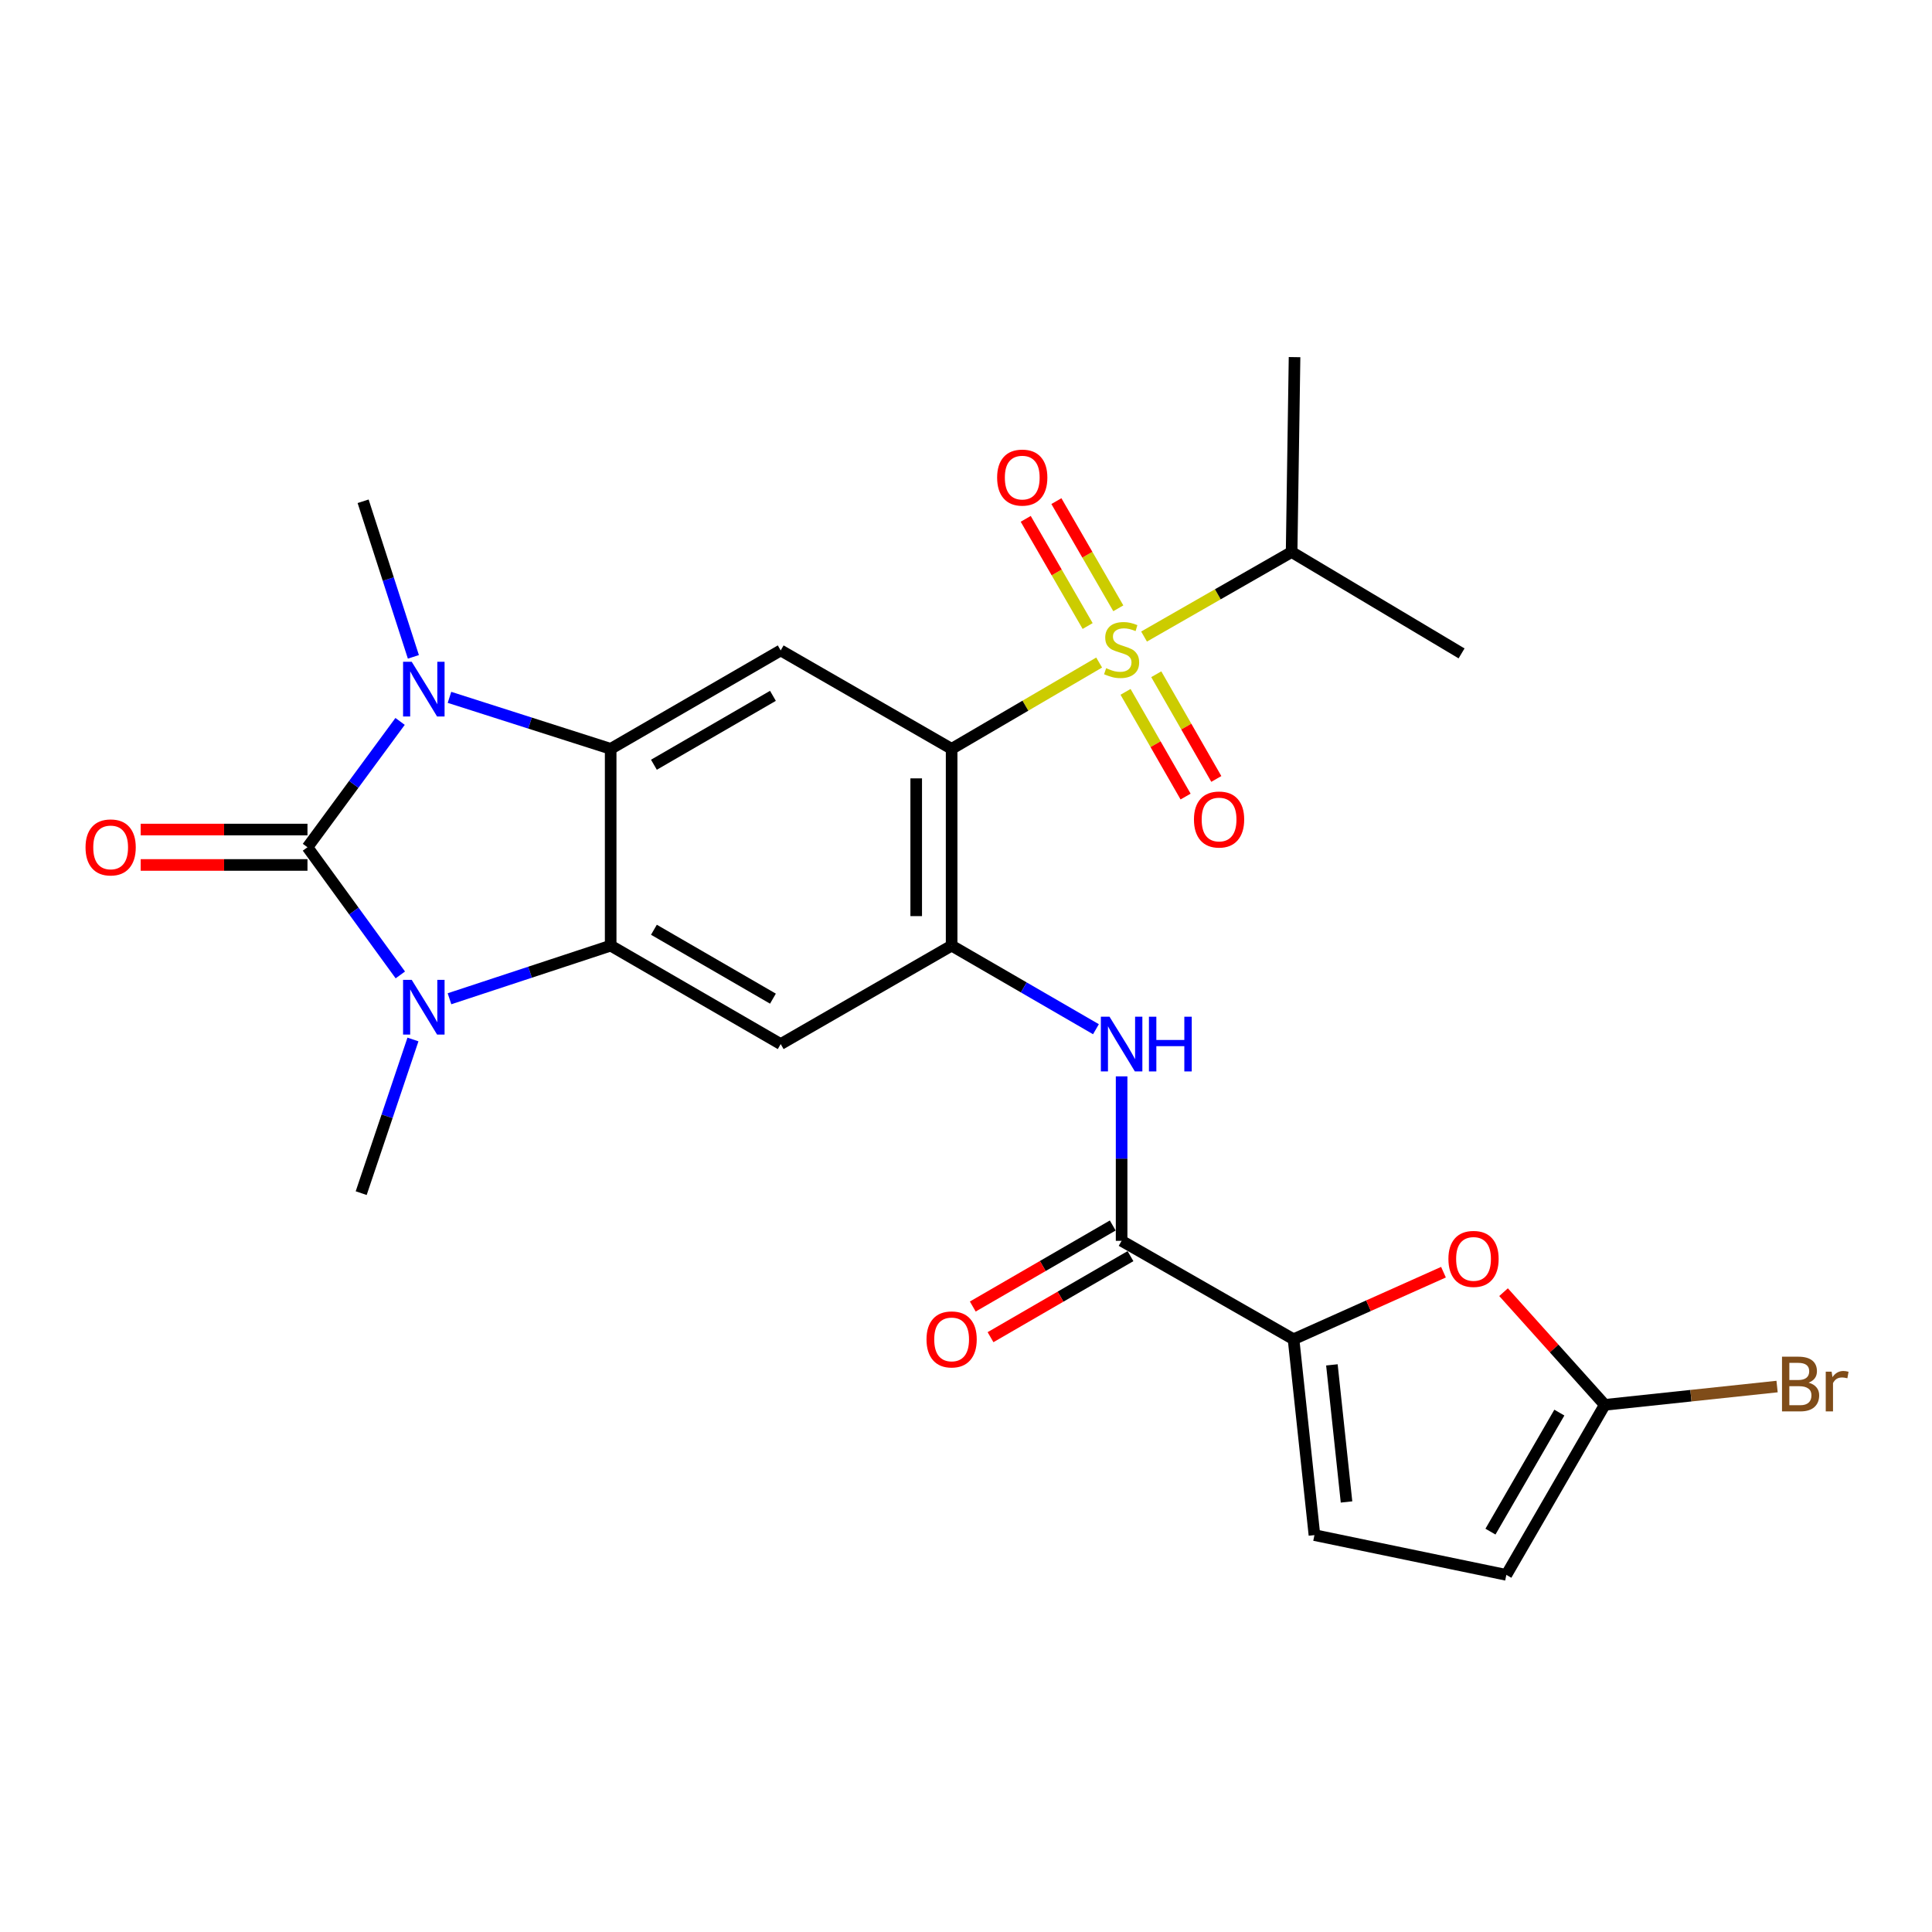 <?xml version='1.0' encoding='iso-8859-1'?>
<svg version='1.1' baseProfile='full'
              xmlns='http://www.w3.org/2000/svg'
                      xmlns:rdkit='http://www.rdkit.org/xml'
                      xmlns:xlink='http://www.w3.org/1999/xlink'
                  xml:space='preserve'
width='1000px' height='1000px' viewBox='0 0 1000 1000'>
<!-- END OF HEADER -->
<rect style='opacity:1.0;fill:#FFFFFF;stroke:none' width='1000' height='1000' x='0' y='0'> </rect>
<path class='bond-2' d='M 159.148,438.536 L 183.179,471.577' style='fill:none;fill-rule:evenodd;stroke:#000000;stroke-width:6px;stroke-linecap:butt;stroke-linejoin:miter;stroke-opacity:1' />
<path class='bond-2' d='M 183.179,471.577 L 207.209,504.617' style='fill:none;fill-rule:evenodd;stroke:#0000FF;stroke-width:6px;stroke-linecap:butt;stroke-linejoin:miter;stroke-opacity:1' />
<path class='bond-3' d='M 159.148,438.536 L 183.114,405.97' style='fill:none;fill-rule:evenodd;stroke:#000000;stroke-width:6px;stroke-linecap:butt;stroke-linejoin:miter;stroke-opacity:1' />
<path class='bond-3' d='M 183.114,405.97 L 207.08,373.403' style='fill:none;fill-rule:evenodd;stroke:#0000FF;stroke-width:6px;stroke-linecap:butt;stroke-linejoin:miter;stroke-opacity:1' />
<path class='bond-18' d='M 159.148,429.37 L 115.984,429.37' style='fill:none;fill-rule:evenodd;stroke:#000000;stroke-width:6px;stroke-linecap:butt;stroke-linejoin:miter;stroke-opacity:1' />
<path class='bond-18' d='M 115.984,429.37 L 72.819,429.37' style='fill:none;fill-rule:evenodd;stroke:#FF0000;stroke-width:6px;stroke-linecap:butt;stroke-linejoin:miter;stroke-opacity:1' />
<path class='bond-18' d='M 159.148,447.702 L 115.984,447.702' style='fill:none;fill-rule:evenodd;stroke:#000000;stroke-width:6px;stroke-linecap:butt;stroke-linejoin:miter;stroke-opacity:1' />
<path class='bond-18' d='M 115.984,447.702 L 72.819,447.702' style='fill:none;fill-rule:evenodd;stroke:#FF0000;stroke-width:6px;stroke-linecap:butt;stroke-linejoin:miter;stroke-opacity:1' />
<path class='bond-0' d='M 568.916,342.933 L 530.738,365.268' style='fill:none;fill-rule:evenodd;stroke:#CCCC00;stroke-width:6px;stroke-linecap:butt;stroke-linejoin:miter;stroke-opacity:1' />
<path class='bond-0' d='M 530.738,365.268 L 492.56,387.603' style='fill:none;fill-rule:evenodd;stroke:#000000;stroke-width:6px;stroke-linecap:butt;stroke-linejoin:miter;stroke-opacity:1' />
<path class='bond-16' d='M 582.58,358.105 L 598.12,385.203' style='fill:none;fill-rule:evenodd;stroke:#CCCC00;stroke-width:6px;stroke-linecap:butt;stroke-linejoin:miter;stroke-opacity:1' />
<path class='bond-16' d='M 598.12,385.203 L 613.659,412.301' style='fill:none;fill-rule:evenodd;stroke:#FF0000;stroke-width:6px;stroke-linecap:butt;stroke-linejoin:miter;stroke-opacity:1' />
<path class='bond-16' d='M 598.483,348.986 L 614.022,376.084' style='fill:none;fill-rule:evenodd;stroke:#CCCC00;stroke-width:6px;stroke-linecap:butt;stroke-linejoin:miter;stroke-opacity:1' />
<path class='bond-16' d='M 614.022,376.084 L 629.562,403.181' style='fill:none;fill-rule:evenodd;stroke:#FF0000;stroke-width:6px;stroke-linecap:butt;stroke-linejoin:miter;stroke-opacity:1' />
<path class='bond-17' d='M 578.837,314.855 L 562.811,287.117' style='fill:none;fill-rule:evenodd;stroke:#CCCC00;stroke-width:6px;stroke-linecap:butt;stroke-linejoin:miter;stroke-opacity:1' />
<path class='bond-17' d='M 562.811,287.117 L 546.784,259.38' style='fill:none;fill-rule:evenodd;stroke:#FF0000;stroke-width:6px;stroke-linecap:butt;stroke-linejoin:miter;stroke-opacity:1' />
<path class='bond-17' d='M 562.964,324.026 L 546.938,296.289' style='fill:none;fill-rule:evenodd;stroke:#CCCC00;stroke-width:6px;stroke-linecap:butt;stroke-linejoin:miter;stroke-opacity:1' />
<path class='bond-17' d='M 546.938,296.289 L 530.911,268.551' style='fill:none;fill-rule:evenodd;stroke:#FF0000;stroke-width:6px;stroke-linecap:butt;stroke-linejoin:miter;stroke-opacity:1' />
<path class='bond-19' d='M 592.16,329.477 L 630.349,307.602' style='fill:none;fill-rule:evenodd;stroke:#CCCC00;stroke-width:6px;stroke-linecap:butt;stroke-linejoin:miter;stroke-opacity:1' />
<path class='bond-19' d='M 630.349,307.602 L 668.539,285.727' style='fill:none;fill-rule:evenodd;stroke:#000000;stroke-width:6px;stroke-linecap:butt;stroke-linejoin:miter;stroke-opacity:1' />
<path class='bond-1' d='M 492.56,387.603 L 404.087,336.66' style='fill:none;fill-rule:evenodd;stroke:#000000;stroke-width:6px;stroke-linecap:butt;stroke-linejoin:miter;stroke-opacity:1' />
<path class='bond-27' d='M 492.56,387.603 L 492.56,489.459' style='fill:none;fill-rule:evenodd;stroke:#000000;stroke-width:6px;stroke-linecap:butt;stroke-linejoin:miter;stroke-opacity:1' />
<path class='bond-27' d='M 474.228,402.882 L 474.228,474.181' style='fill:none;fill-rule:evenodd;stroke:#000000;stroke-width:6px;stroke-linecap:butt;stroke-linejoin:miter;stroke-opacity:1' />
<path class='bond-5' d='M 232.655,516.957 L 274.369,503.208' style='fill:none;fill-rule:evenodd;stroke:#0000FF;stroke-width:6px;stroke-linecap:butt;stroke-linejoin:miter;stroke-opacity:1' />
<path class='bond-5' d='M 274.369,503.208 L 316.082,489.459' style='fill:none;fill-rule:evenodd;stroke:#000000;stroke-width:6px;stroke-linecap:butt;stroke-linejoin:miter;stroke-opacity:1' />
<path class='bond-22' d='M 213.744,538.035 L 200.348,577.803' style='fill:none;fill-rule:evenodd;stroke:#0000FF;stroke-width:6px;stroke-linecap:butt;stroke-linejoin:miter;stroke-opacity:1' />
<path class='bond-22' d='M 200.348,577.803 L 186.952,617.571' style='fill:none;fill-rule:evenodd;stroke:#000000;stroke-width:6px;stroke-linecap:butt;stroke-linejoin:miter;stroke-opacity:1' />
<path class='bond-4' d='M 232.648,360.946 L 274.365,374.274' style='fill:none;fill-rule:evenodd;stroke:#0000FF;stroke-width:6px;stroke-linecap:butt;stroke-linejoin:miter;stroke-opacity:1' />
<path class='bond-4' d='M 274.365,374.274 L 316.082,387.603' style='fill:none;fill-rule:evenodd;stroke:#000000;stroke-width:6px;stroke-linecap:butt;stroke-linejoin:miter;stroke-opacity:1' />
<path class='bond-23' d='M 213.969,339.988 L 200.96,299.725' style='fill:none;fill-rule:evenodd;stroke:#0000FF;stroke-width:6px;stroke-linecap:butt;stroke-linejoin:miter;stroke-opacity:1' />
<path class='bond-23' d='M 200.96,299.725 L 187.95,259.461' style='fill:none;fill-rule:evenodd;stroke:#000000;stroke-width:6px;stroke-linecap:butt;stroke-linejoin:miter;stroke-opacity:1' />
<path class='bond-7' d='M 316.082,387.603 L 404.087,336.66' style='fill:none;fill-rule:evenodd;stroke:#000000;stroke-width:6px;stroke-linecap:butt;stroke-linejoin:miter;stroke-opacity:1' />
<path class='bond-7' d='M 338.467,395.827 L 400.07,360.167' style='fill:none;fill-rule:evenodd;stroke:#000000;stroke-width:6px;stroke-linecap:butt;stroke-linejoin:miter;stroke-opacity:1' />
<path class='bond-26' d='M 316.082,387.603 L 316.082,489.459' style='fill:none;fill-rule:evenodd;stroke:#000000;stroke-width:6px;stroke-linecap:butt;stroke-linejoin:miter;stroke-opacity:1' />
<path class='bond-8' d='M 316.082,489.459 L 404.087,540.412' style='fill:none;fill-rule:evenodd;stroke:#000000;stroke-width:6px;stroke-linecap:butt;stroke-linejoin:miter;stroke-opacity:1' />
<path class='bond-8' d='M 338.468,481.237 L 400.072,516.904' style='fill:none;fill-rule:evenodd;stroke:#000000;stroke-width:6px;stroke-linecap:butt;stroke-linejoin:miter;stroke-opacity:1' />
<path class='bond-6' d='M 492.56,489.459 L 404.087,540.412' style='fill:none;fill-rule:evenodd;stroke:#000000;stroke-width:6px;stroke-linecap:butt;stroke-linejoin:miter;stroke-opacity:1' />
<path class='bond-11' d='M 492.56,489.459 L 529.911,511.09' style='fill:none;fill-rule:evenodd;stroke:#000000;stroke-width:6px;stroke-linecap:butt;stroke-linejoin:miter;stroke-opacity:1' />
<path class='bond-11' d='M 529.911,511.09 L 567.263,532.721' style='fill:none;fill-rule:evenodd;stroke:#0000FF;stroke-width:6px;stroke-linecap:butt;stroke-linejoin:miter;stroke-opacity:1' />
<path class='bond-9' d='M 669.537,693.191 L 580.544,642.248' style='fill:none;fill-rule:evenodd;stroke:#000000;stroke-width:6px;stroke-linecap:butt;stroke-linejoin:miter;stroke-opacity:1' />
<path class='bond-12' d='M 669.537,693.191 L 708.341,675.836' style='fill:none;fill-rule:evenodd;stroke:#000000;stroke-width:6px;stroke-linecap:butt;stroke-linejoin:miter;stroke-opacity:1' />
<path class='bond-12' d='M 708.341,675.836 L 747.144,658.481' style='fill:none;fill-rule:evenodd;stroke:#FF0000;stroke-width:6px;stroke-linecap:butt;stroke-linejoin:miter;stroke-opacity:1' />
<path class='bond-14' d='M 669.537,693.191 L 680.353,794.568' style='fill:none;fill-rule:evenodd;stroke:#000000;stroke-width:6px;stroke-linecap:butt;stroke-linejoin:miter;stroke-opacity:1' />
<path class='bond-14' d='M 689.388,706.453 L 696.959,777.417' style='fill:none;fill-rule:evenodd;stroke:#000000;stroke-width:6px;stroke-linecap:butt;stroke-linejoin:miter;stroke-opacity:1' />
<path class='bond-10' d='M 580.544,642.248 L 580.544,599.683' style='fill:none;fill-rule:evenodd;stroke:#000000;stroke-width:6px;stroke-linecap:butt;stroke-linejoin:miter;stroke-opacity:1' />
<path class='bond-10' d='M 580.544,599.683 L 580.544,557.118' style='fill:none;fill-rule:evenodd;stroke:#0000FF;stroke-width:6px;stroke-linecap:butt;stroke-linejoin:miter;stroke-opacity:1' />
<path class='bond-20' d='M 575.952,634.315 L 539.73,655.288' style='fill:none;fill-rule:evenodd;stroke:#000000;stroke-width:6px;stroke-linecap:butt;stroke-linejoin:miter;stroke-opacity:1' />
<path class='bond-20' d='M 539.73,655.288 L 503.509,676.26' style='fill:none;fill-rule:evenodd;stroke:#FF0000;stroke-width:6px;stroke-linecap:butt;stroke-linejoin:miter;stroke-opacity:1' />
<path class='bond-20' d='M 585.137,650.18 L 548.916,671.152' style='fill:none;fill-rule:evenodd;stroke:#000000;stroke-width:6px;stroke-linecap:butt;stroke-linejoin:miter;stroke-opacity:1' />
<path class='bond-20' d='M 548.916,671.152 L 512.695,692.125' style='fill:none;fill-rule:evenodd;stroke:#FF0000;stroke-width:6px;stroke-linecap:butt;stroke-linejoin:miter;stroke-opacity:1' />
<path class='bond-13' d='M 778.237,668.826 L 804.431,697.986' style='fill:none;fill-rule:evenodd;stroke:#FF0000;stroke-width:6px;stroke-linecap:butt;stroke-linejoin:miter;stroke-opacity:1' />
<path class='bond-13' d='M 804.431,697.986 L 830.626,727.146' style='fill:none;fill-rule:evenodd;stroke:#000000;stroke-width:6px;stroke-linecap:butt;stroke-linejoin:miter;stroke-opacity:1' />
<path class='bond-21' d='M 830.626,727.146 L 875.221,722.41' style='fill:none;fill-rule:evenodd;stroke:#000000;stroke-width:6px;stroke-linecap:butt;stroke-linejoin:miter;stroke-opacity:1' />
<path class='bond-21' d='M 875.221,722.41 L 919.815,717.673' style='fill:none;fill-rule:evenodd;stroke:#7F4C19;stroke-width:6px;stroke-linecap:butt;stroke-linejoin:miter;stroke-opacity:1' />
<path class='bond-28' d='M 830.626,727.146 L 779.683,815.151' style='fill:none;fill-rule:evenodd;stroke:#000000;stroke-width:6px;stroke-linecap:butt;stroke-linejoin:miter;stroke-opacity:1' />
<path class='bond-28' d='M 807.119,731.163 L 771.459,792.766' style='fill:none;fill-rule:evenodd;stroke:#000000;stroke-width:6px;stroke-linecap:butt;stroke-linejoin:miter;stroke-opacity:1' />
<path class='bond-15' d='M 680.353,794.568 L 779.683,815.151' style='fill:none;fill-rule:evenodd;stroke:#000000;stroke-width:6px;stroke-linecap:butt;stroke-linejoin:miter;stroke-opacity:1' />
<path class='bond-24' d='M 668.539,285.727 L 756.503,338.198' style='fill:none;fill-rule:evenodd;stroke:#000000;stroke-width:6px;stroke-linecap:butt;stroke-linejoin:miter;stroke-opacity:1' />
<path class='bond-25' d='M 668.539,285.727 L 670.057,184.849' style='fill:none;fill-rule:evenodd;stroke:#000000;stroke-width:6px;stroke-linecap:butt;stroke-linejoin:miter;stroke-opacity:1' />
<path  class='atom-1' d='M 572.544 345.85
Q 572.864 345.97, 574.184 346.53
Q 575.504 347.09, 576.944 347.45
Q 578.424 347.77, 579.864 347.77
Q 582.544 347.77, 584.104 346.49
Q 585.664 345.17, 585.664 342.89
Q 585.664 341.33, 584.864 340.37
Q 584.104 339.41, 582.904 338.89
Q 581.704 338.37, 579.704 337.77
Q 577.184 337.01, 575.664 336.29
Q 574.184 335.57, 573.104 334.05
Q 572.064 332.53, 572.064 329.97
Q 572.064 326.41, 574.464 324.21
Q 576.904 322.01, 581.704 322.01
Q 584.984 322.01, 588.704 323.57
L 587.784 326.65
Q 584.384 325.25, 581.824 325.25
Q 579.064 325.25, 577.544 326.41
Q 576.024 327.53, 576.064 329.49
Q 576.064 331.01, 576.824 331.93
Q 577.624 332.85, 578.744 333.37
Q 579.904 333.89, 581.824 334.49
Q 584.384 335.29, 585.904 336.09
Q 587.424 336.89, 588.504 338.53
Q 589.624 340.13, 589.624 342.89
Q 589.624 346.81, 586.984 348.93
Q 584.384 351.01, 580.024 351.01
Q 577.504 351.01, 575.584 350.45
Q 573.704 349.93, 571.464 349.01
L 572.544 345.85
' fill='#CCCC00'/>
<path  class='atom-3' d='M 213.11 507.177
L 222.39 522.177
Q 223.31 523.657, 224.79 526.337
Q 226.27 529.017, 226.35 529.177
L 226.35 507.177
L 230.11 507.177
L 230.11 535.497
L 226.23 535.497
L 216.27 519.097
Q 215.11 517.177, 213.87 514.977
Q 212.67 512.777, 212.31 512.097
L 212.31 535.497
L 208.63 535.497
L 208.63 507.177
L 213.11 507.177
' fill='#0000FF'/>
<path  class='atom-4' d='M 213.11 342.543
L 222.39 357.543
Q 223.31 359.023, 224.79 361.703
Q 226.27 364.383, 226.35 364.543
L 226.35 342.543
L 230.11 342.543
L 230.11 370.863
L 226.23 370.863
L 216.27 354.463
Q 215.11 352.543, 213.87 350.343
Q 212.67 348.143, 212.31 347.463
L 212.31 370.863
L 208.63 370.863
L 208.63 342.543
L 213.11 342.543
' fill='#0000FF'/>
<path  class='atom-12' d='M 574.284 526.252
L 583.564 541.252
Q 584.484 542.732, 585.964 545.412
Q 587.444 548.092, 587.524 548.252
L 587.524 526.252
L 591.284 526.252
L 591.284 554.572
L 587.404 554.572
L 577.444 538.172
Q 576.284 536.252, 575.044 534.052
Q 573.844 531.852, 573.484 531.172
L 573.484 554.572
L 569.804 554.572
L 569.804 526.252
L 574.284 526.252
' fill='#0000FF'/>
<path  class='atom-12' d='M 594.684 526.252
L 598.524 526.252
L 598.524 538.292
L 613.004 538.292
L 613.004 526.252
L 616.844 526.252
L 616.844 554.572
L 613.004 554.572
L 613.004 541.492
L 598.524 541.492
L 598.524 554.572
L 594.684 554.572
L 594.684 526.252
' fill='#0000FF'/>
<path  class='atom-13' d='M 749.695 651.606
Q 749.695 644.806, 753.055 641.006
Q 756.415 637.206, 762.695 637.206
Q 768.975 637.206, 772.335 641.006
Q 775.695 644.806, 775.695 651.606
Q 775.695 658.486, 772.295 662.406
Q 768.895 666.286, 762.695 666.286
Q 756.455 666.286, 753.055 662.406
Q 749.695 658.526, 749.695 651.606
M 762.695 663.086
Q 767.015 663.086, 769.335 660.206
Q 771.695 657.286, 771.695 651.606
Q 771.695 646.046, 769.335 643.246
Q 767.015 640.406, 762.695 640.406
Q 758.375 640.406, 756.015 643.206
Q 753.695 646.006, 753.695 651.606
Q 753.695 657.326, 756.015 660.206
Q 758.375 663.086, 762.695 663.086
' fill='#FF0000'/>
<path  class='atom-17' d='M 617.989 424.174
Q 617.989 417.374, 621.349 413.574
Q 624.709 409.774, 630.989 409.774
Q 637.269 409.774, 640.629 413.574
Q 643.989 417.374, 643.989 424.174
Q 643.989 431.054, 640.589 434.974
Q 637.189 438.854, 630.989 438.854
Q 624.749 438.854, 621.349 434.974
Q 617.989 431.094, 617.989 424.174
M 630.989 435.654
Q 635.309 435.654, 637.629 432.774
Q 639.989 429.854, 639.989 424.174
Q 639.989 418.614, 637.629 415.814
Q 635.309 412.974, 630.989 412.974
Q 626.669 412.974, 624.309 415.774
Q 621.989 418.574, 621.989 424.174
Q 621.989 429.894, 624.309 432.774
Q 626.669 435.654, 630.989 435.654
' fill='#FF0000'/>
<path  class='atom-18' d='M 516.112 247.197
Q 516.112 240.397, 519.472 236.597
Q 522.832 232.797, 529.112 232.797
Q 535.392 232.797, 538.752 236.597
Q 542.112 240.397, 542.112 247.197
Q 542.112 254.077, 538.712 257.997
Q 535.312 261.877, 529.112 261.877
Q 522.872 261.877, 519.472 257.997
Q 516.112 254.117, 516.112 247.197
M 529.112 258.677
Q 533.432 258.677, 535.752 255.797
Q 538.112 252.877, 538.112 247.197
Q 538.112 241.637, 535.752 238.837
Q 533.432 235.997, 529.112 235.997
Q 524.792 235.997, 522.432 238.797
Q 520.112 241.597, 520.112 247.197
Q 520.112 252.917, 522.432 255.797
Q 524.792 258.677, 529.112 258.677
' fill='#FF0000'/>
<path  class='atom-19' d='M 44.272 438.616
Q 44.272 431.816, 47.632 428.016
Q 50.992 424.216, 57.272 424.216
Q 63.552 424.216, 66.912 428.016
Q 70.272 431.816, 70.272 438.616
Q 70.272 445.496, 66.872 449.416
Q 63.472 453.296, 57.272 453.296
Q 51.032 453.296, 47.632 449.416
Q 44.272 445.536, 44.272 438.616
M 57.272 450.096
Q 61.592 450.096, 63.912 447.216
Q 66.272 444.296, 66.272 438.616
Q 66.272 433.056, 63.912 430.256
Q 61.592 427.416, 57.272 427.416
Q 52.952 427.416, 50.592 430.216
Q 48.272 433.016, 48.272 438.616
Q 48.272 444.336, 50.592 447.216
Q 52.952 450.096, 57.272 450.096
' fill='#FF0000'/>
<path  class='atom-21' d='M 479.56 693.271
Q 479.56 686.471, 482.92 682.671
Q 486.28 678.871, 492.56 678.871
Q 498.84 678.871, 502.2 682.671
Q 505.56 686.471, 505.56 693.271
Q 505.56 700.151, 502.16 704.071
Q 498.76 707.951, 492.56 707.951
Q 486.32 707.951, 482.92 704.071
Q 479.56 700.191, 479.56 693.271
M 492.56 704.751
Q 496.88 704.751, 499.2 701.871
Q 501.56 698.951, 501.56 693.271
Q 501.56 687.711, 499.2 684.911
Q 496.88 682.071, 492.56 682.071
Q 488.24 682.071, 485.88 684.871
Q 483.56 687.671, 483.56 693.271
Q 483.56 698.991, 485.88 701.871
Q 488.24 704.751, 492.56 704.751
' fill='#FF0000'/>
<path  class='atom-22' d='M 936.123 715.661
Q 938.843 716.421, 940.203 718.101
Q 941.603 719.741, 941.603 722.181
Q 941.603 726.101, 939.083 728.341
Q 936.603 730.541, 931.883 730.541
L 922.363 730.541
L 922.363 702.221
L 930.723 702.221
Q 935.563 702.221, 938.003 704.181
Q 940.443 706.141, 940.443 709.741
Q 940.443 714.021, 936.123 715.661
M 926.163 705.421
L 926.163 714.301
L 930.723 714.301
Q 933.523 714.301, 934.963 713.181
Q 936.443 712.021, 936.443 709.741
Q 936.443 705.421, 930.723 705.421
L 926.163 705.421
M 931.883 727.341
Q 934.643 727.341, 936.123 726.021
Q 937.603 724.701, 937.603 722.181
Q 937.603 719.861, 935.963 718.701
Q 934.363 717.501, 931.283 717.501
L 926.163 717.501
L 926.163 727.341
L 931.883 727.341
' fill='#7F4C19'/>
<path  class='atom-22' d='M 948.043 709.981
L 948.483 712.821
Q 950.643 709.621, 954.163 709.621
Q 955.283 709.621, 956.803 710.021
L 956.203 713.381
Q 954.483 712.981, 953.523 712.981
Q 951.843 712.981, 950.723 713.661
Q 949.643 714.301, 948.763 715.861
L 948.763 730.541
L 945.003 730.541
L 945.003 709.981
L 948.043 709.981
' fill='#7F4C19'/>
</svg>
